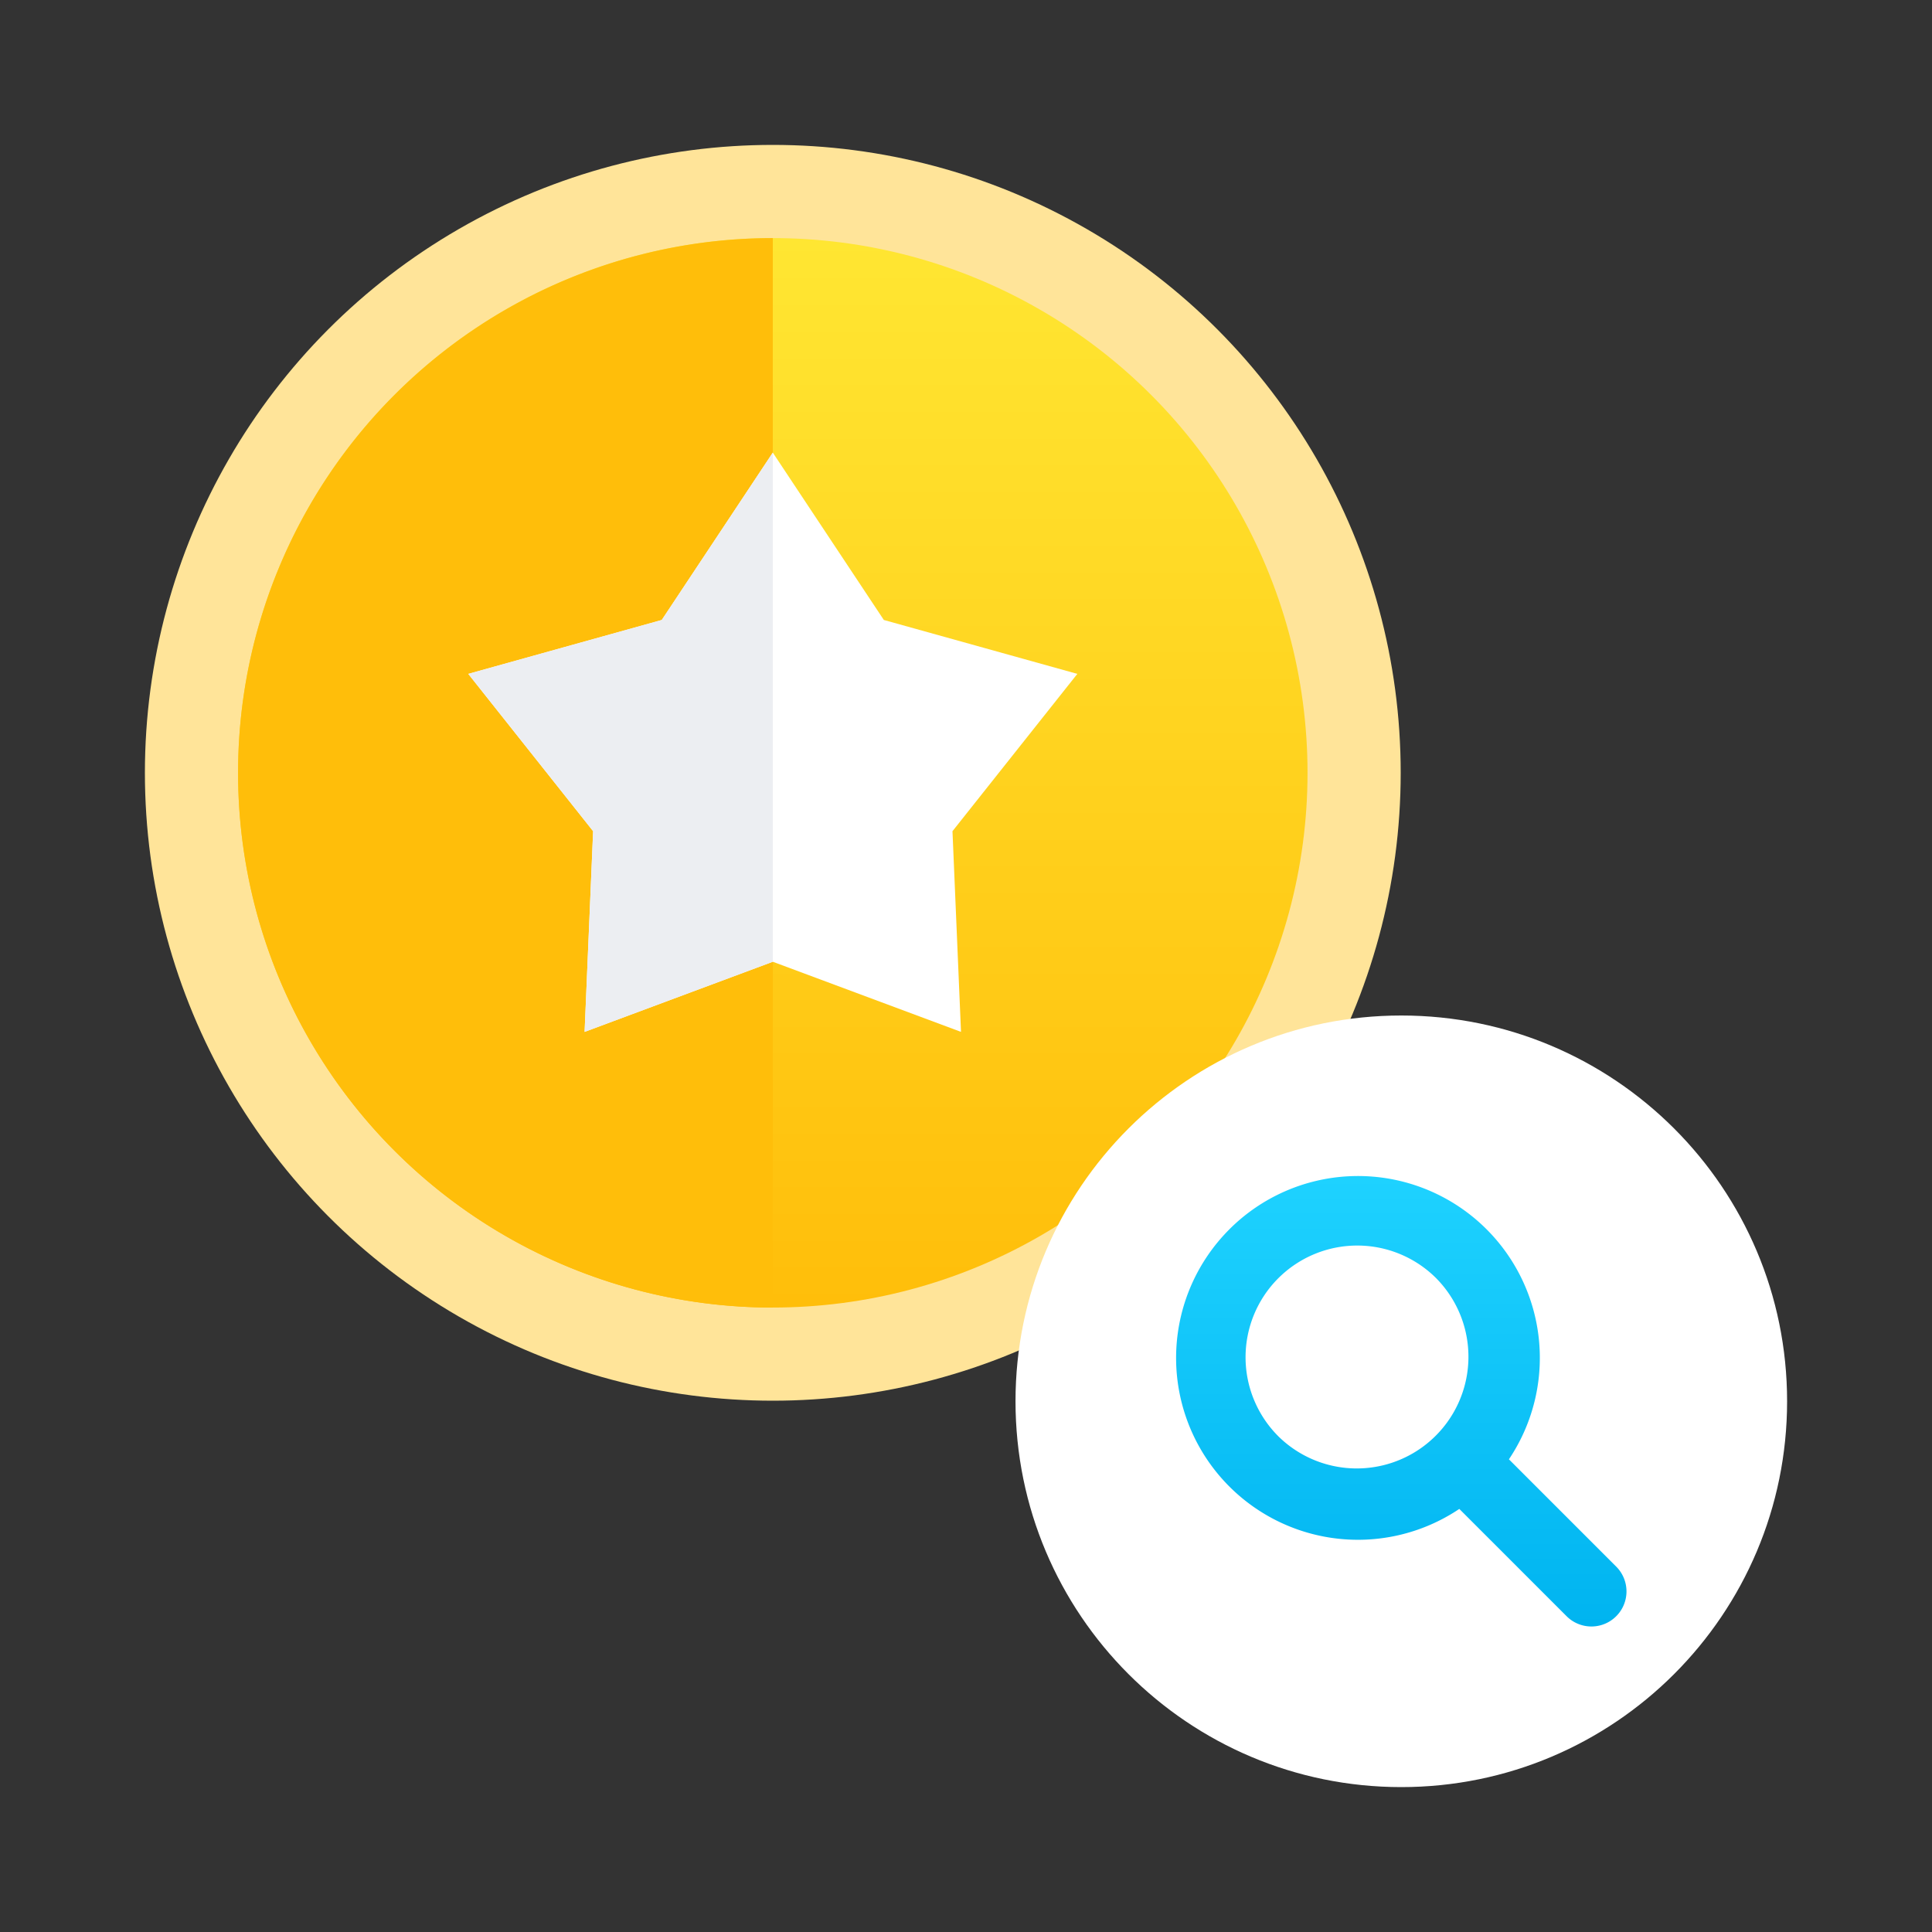 <svg width="80" height="80" fill="none" xmlns="http://www.w3.org/2000/svg"><rect width="100%" height="100%" fill="#333333" stroke="none"/><circle cx="32" cy="32" r="26" fill="#FFE499"/><circle cx="32" cy="32.001" r="22.142" fill="url(#a)"/><path d="M32 54.143a22.142 22.142 0 0 1 0-44.284v44.284Z" fill="#FFBE0A" style="mix-blend-mode:multiply"/><path d="m32 18.742 4.598 6.93 8.012 2.232-5.17 6.514.353 8.31L32 39.824l-7.793 2.904.353-8.31-5.17-6.514 8.012-2.232L32 18.742Z" fill="#fff"/><path d="m32 18.742-4.598 6.93-8.012 2.232 5.17 6.514-.353 8.31L32 39.824V18.742Z" fill="#ECEEF2"/><path d="M74 58.024C74 66.847 66.847 74 58.024 74S42.05 66.847 42.05 58.024 49.2 42.05 58.024 42.05 74 49.2 74 58.024Z" fill="#fff"/><path fill-rule="evenodd" clip-rule="evenodd" d="M59.499 52.958a4.625 4.625 0 1 0-6.54 6.541 4.625 4.625 0 0 0 6.54-6.54Zm-8.595-2.053a7.53 7.53 0 0 1 11.577 9.522l4.443 4.443a1.452 1.452 0 1 1-2.054 2.054l-4.443-4.443a7.53 7.53 0 0 1-9.522-11.576Z" fill="url(#b)"/><defs><linearGradient id="a" x1="32" y1="9.859" x2="32" y2="54.143" gradientUnits="userSpaceOnUse"><stop stop-color="#FFE632"/><stop offset="1" stop-color="#FFBE0A"/></linearGradient><linearGradient id="b" x1="58.024" y1="48.699" x2="58.024" y2="67.349" gradientUnits="userSpaceOnUse"><stop stop-color="#1ED2FF"/><stop offset="1" stop-color="#00B4F0"/></linearGradient></defs></svg>